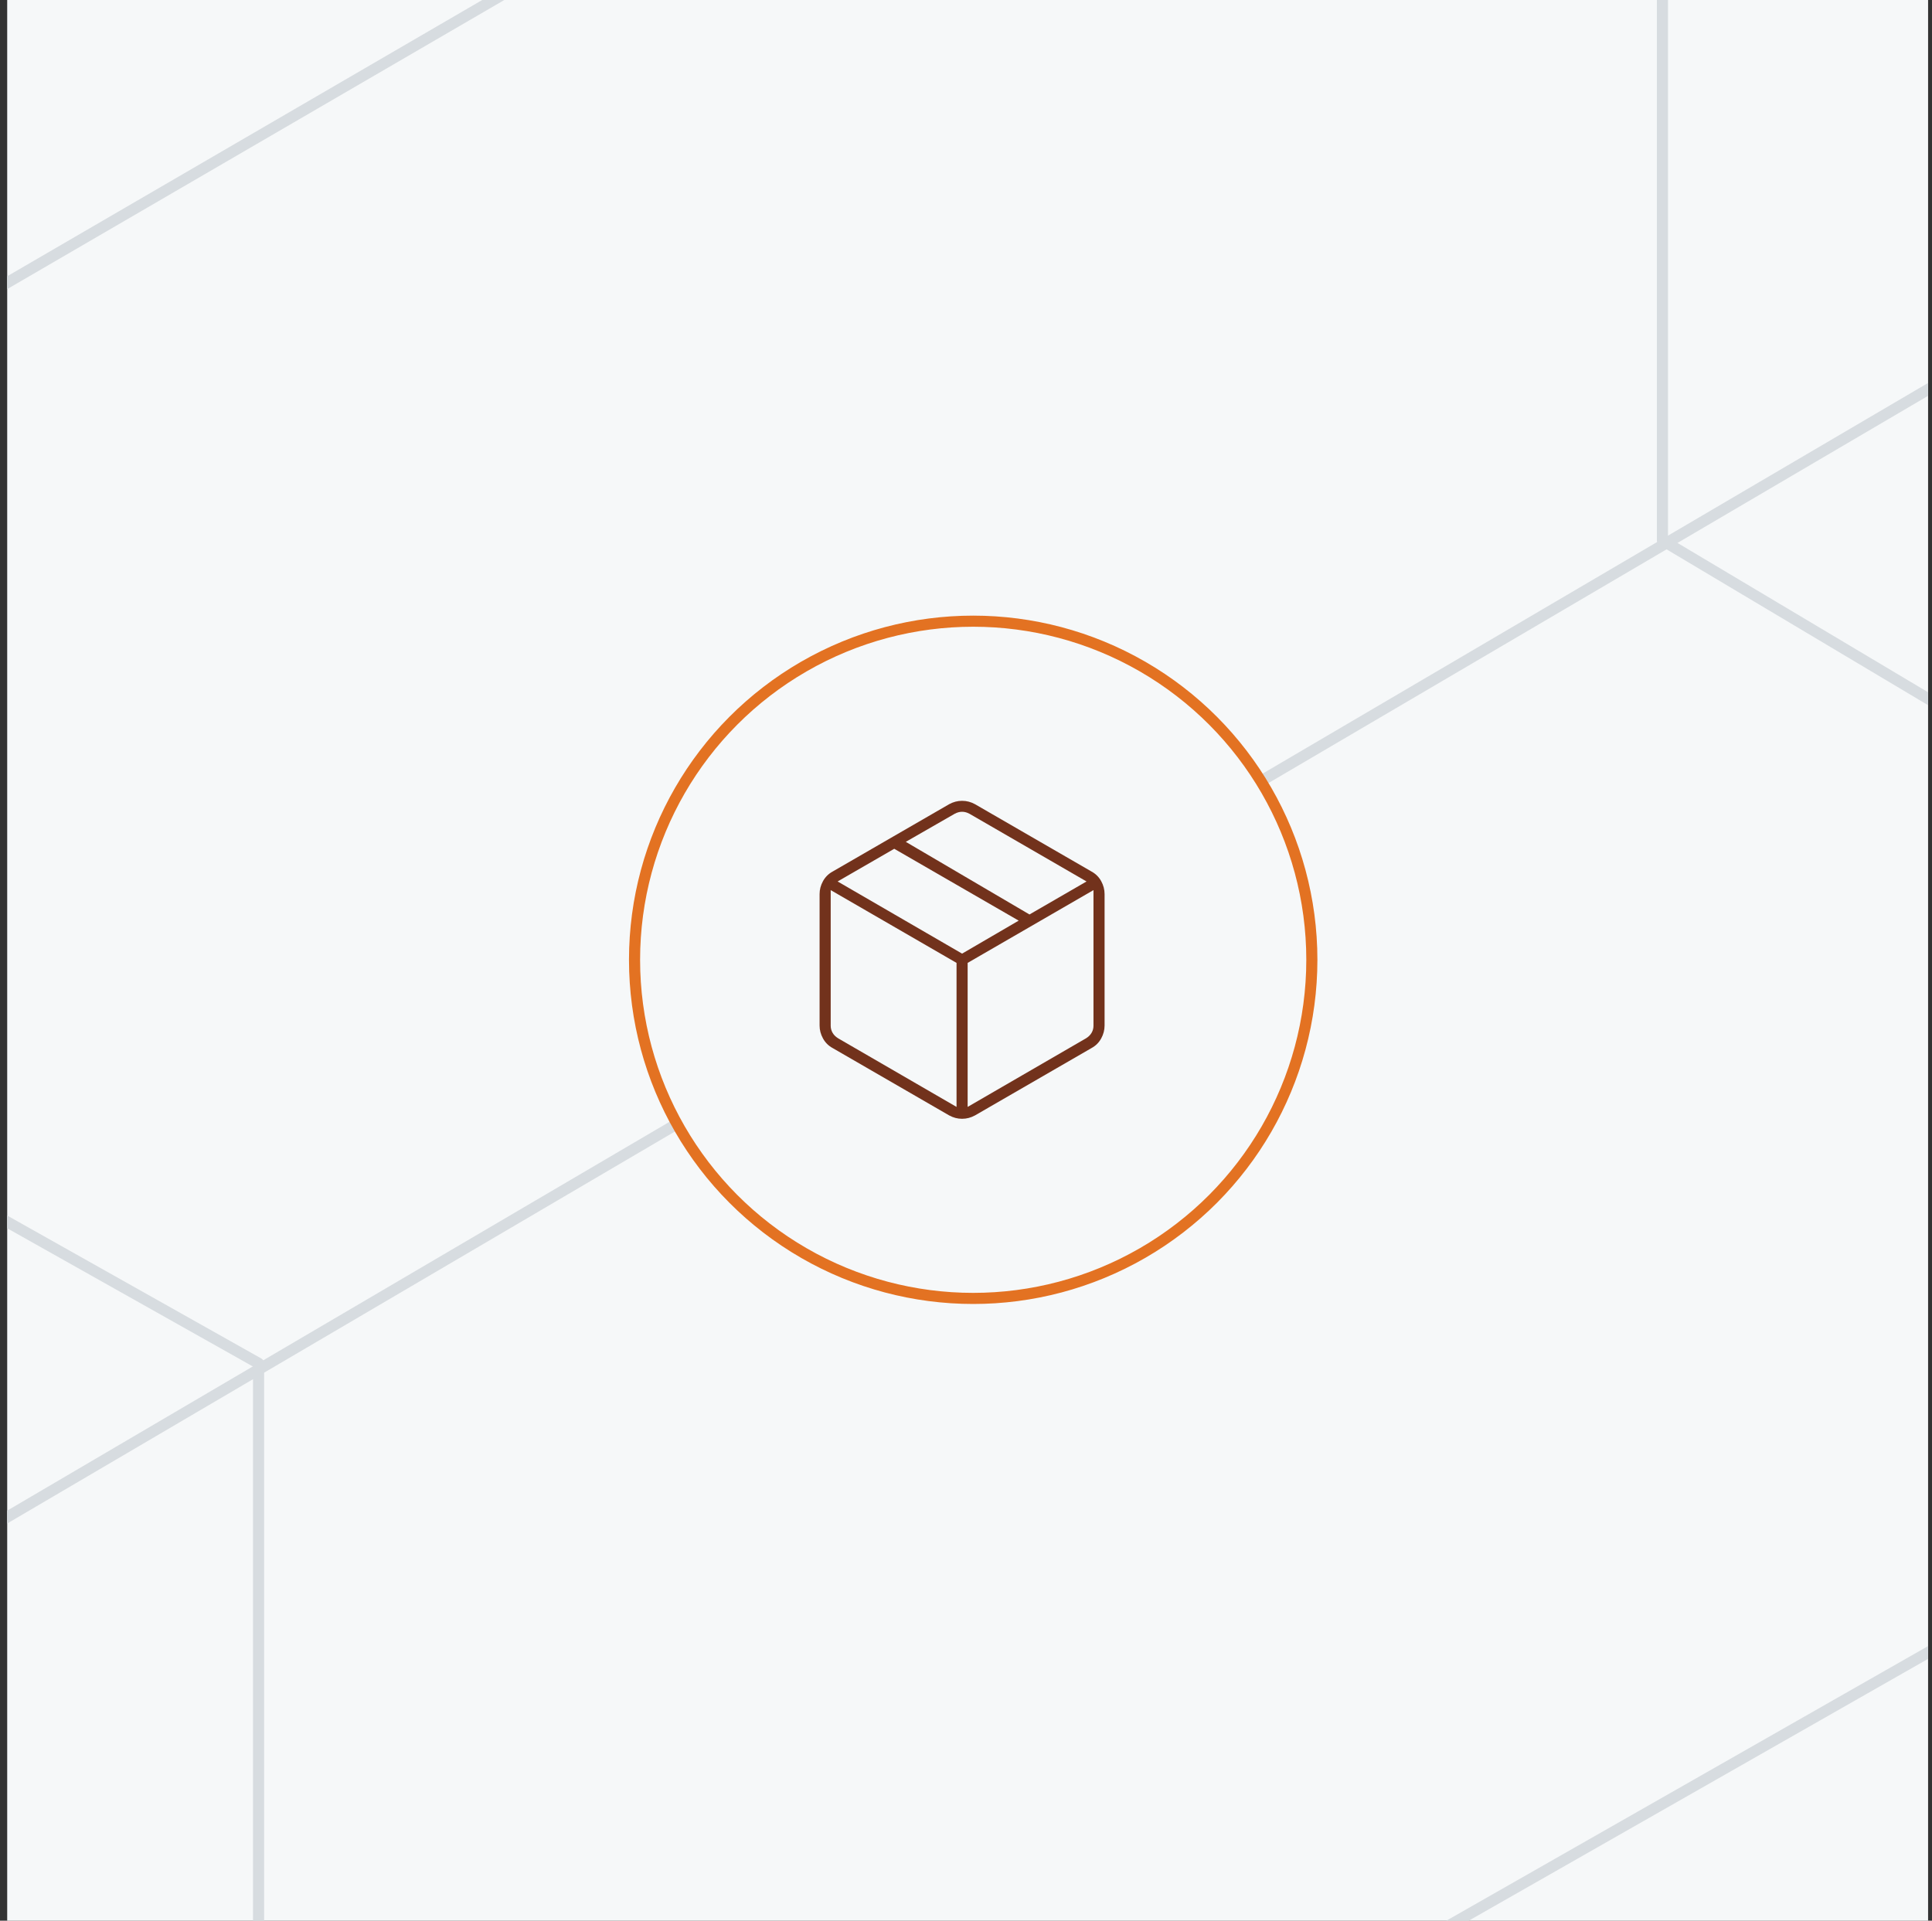 <svg width="174" height="173" viewBox="0 0 174 173" fill="none" xmlns="http://www.w3.org/2000/svg">
<rect x="0" y="0" width="174" height="173" fill="#333333" stroke="none"/>
<g clip-path="url(#clip0_1757_18787)">
<rect width="173" height="173" transform="translate(0.648)" fill="#F6F8F9"/>
<path d="M149.723 -61.159L247.317 -8.314V106.861" stroke="#D7DCE0" stroke-linejoin="round"/>
<path d="M-73.352 179.881V68.426L23.287 122.794V234.249L-73.352 179.881Z" stroke="#D7DCE0" stroke-linejoin="round"/>
<path d="M-73.352 68.501L149.577 -61.159" stroke="#D7DCE0" stroke-linejoin="round"/>
<path d="M-73.352 180.09L247.314 -8.179" stroke="#D7DCE0" stroke-linejoin="round"/>
<path d="M23.545 234.411L247.314 106.842" stroke="#D7DCE0" stroke-linejoin="round"/>
<path d="M149.723 -61.159V48.676L247.316 106.842" stroke="#D7DCE0" stroke-linejoin="round"/>
<circle cx="87.648" cy="86.45" r="30.5" fill="#F6F8F9" stroke="#E37222"/>
<mask id="mask0_1757_18787" style="mask-type:alpha" maskUnits="userSpaceOnUse" x="66" y="66" width="41" height="41">
<rect x="66.648" y="66.45" width="40" height="40" fill="#D9D9D9"/>
</mask>
<g mask="url(#mask0_1757_18787)">
<path d="M86.148 99.7V86.728L74.814 80.172V92.394C74.814 92.617 74.87 92.825 74.981 93.019C75.092 93.214 75.259 93.381 75.481 93.519L86.148 99.7ZM87.148 99.7L97.814 93.519C98.037 93.381 98.203 93.214 98.314 93.019C98.426 92.825 98.481 92.617 98.481 92.394V80.172L87.148 86.728V99.7ZM85.481 100.464L74.981 94.394C74.611 94.191 74.324 93.904 74.12 93.533C73.916 93.163 73.814 92.774 73.814 92.367V80.533C73.814 80.126 73.916 79.737 74.12 79.367C74.324 78.996 74.611 78.709 74.981 78.505L85.481 72.436C85.851 72.232 86.24 72.13 86.648 72.13C87.055 72.13 87.444 72.232 87.814 72.436L98.314 78.505C98.685 78.709 98.972 78.996 99.176 79.367C99.379 79.737 99.481 80.126 99.481 80.533V92.367C99.481 92.774 99.379 93.163 99.176 93.533C98.972 93.904 98.685 94.191 98.314 94.394L87.814 100.464C87.444 100.668 87.055 100.77 86.648 100.77C86.24 100.77 85.851 100.668 85.481 100.464ZM92.717 82.367L97.856 79.394L87.314 73.297C87.092 73.177 86.87 73.117 86.648 73.117C86.426 73.117 86.203 73.177 85.981 73.297L81.578 75.825L92.717 82.367ZM86.648 85.894L91.745 82.922L80.537 76.45L75.439 79.394L86.648 85.894Z" fill="#72321C"/>
</g>
</g>
<defs>
<clipPath id="clip0_1757_18787">
<rect width="173" height="173" fill="white" transform="translate(0.648)"/>
</clipPath>
</defs>
</svg>
